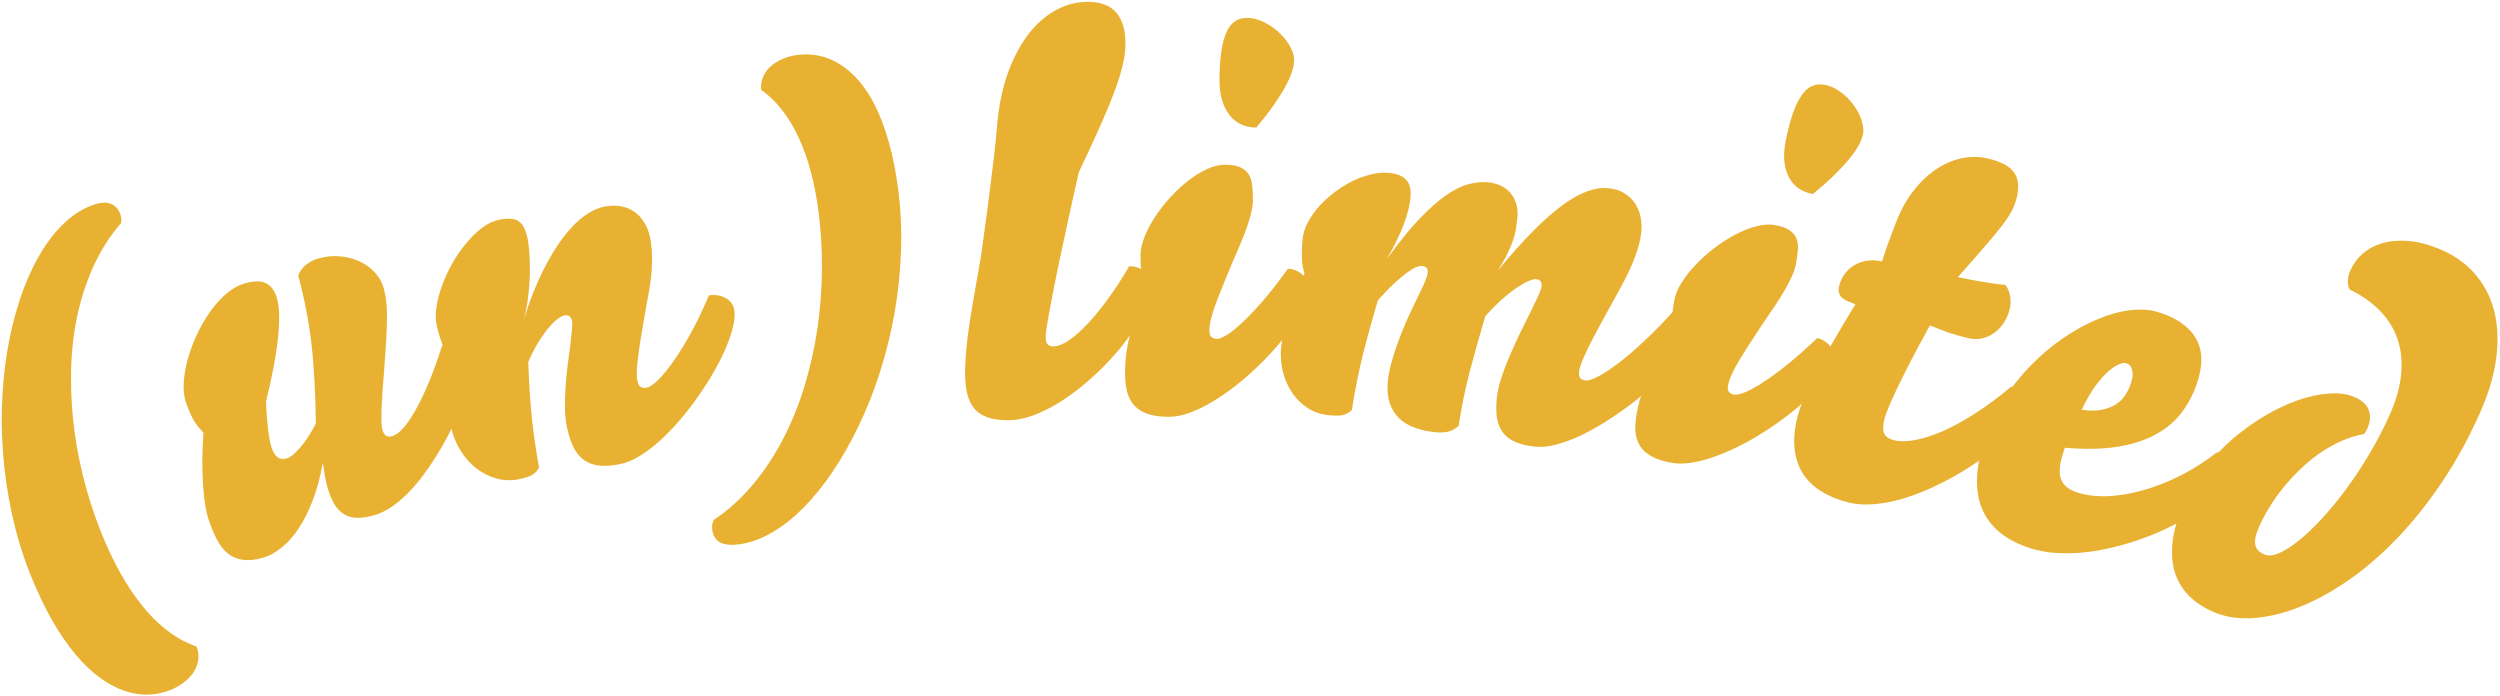<svg width="575" height="160" viewBox="0 0 575 160" fill="none" xmlns="http://www.w3.org/2000/svg">
<path d="M24.361 125.074C27.09 131.315 30.2 136.454 33.692 140.49C37.203 144.518 41.039 147.263 45.201 148.725C45.582 149.649 45.721 150.591 45.618 151.55C45.534 152.502 45.23 153.418 44.706 154.298C44.19 155.197 43.451 156.027 42.489 156.79C41.555 157.564 40.419 158.215 39.083 158.746C37.708 159.291 36.218 159.625 34.612 159.746C33.026 159.86 31.367 159.678 29.636 159.201C27.913 158.742 26.143 157.943 24.327 156.804C22.511 155.665 20.677 154.12 18.823 152.167C16.997 150.226 15.174 147.824 13.355 144.962C11.563 142.111 9.812 138.73 8.101 134.816C6.198 130.464 4.661 125.989 3.492 121.391C2.333 116.766 1.505 112.144 1.008 107.525C0.503 102.887 0.311 98.316 0.431 93.811C0.571 89.297 0.979 84.981 1.654 80.86C2.341 76.713 3.282 72.811 4.479 69.156C5.676 65.501 7.092 62.217 8.728 59.306C10.355 56.376 12.188 53.89 14.227 51.849C16.258 49.789 18.455 48.291 20.817 47.353C22.657 46.624 24.116 46.426 25.194 46.76C26.271 47.094 27.056 47.824 27.549 48.95C27.724 49.351 27.834 49.733 27.879 50.096C27.944 50.451 27.935 50.847 27.853 51.282C25.215 54.345 23.058 57.754 21.383 61.51C19.707 65.265 18.45 69.225 17.612 73.388C16.793 77.543 16.367 81.844 16.335 86.292C16.294 90.721 16.579 95.166 17.189 99.628C17.81 104.063 18.733 108.435 19.957 112.742C21.182 117.05 22.65 121.16 24.361 125.074Z" fill="#E8B131"/>
<path d="M68.594 63.37C68.952 62.394 69.539 61.578 70.354 60.922C71.189 60.26 72.065 59.792 72.984 59.518C74.7 59.006 76.369 58.813 77.988 58.938C79.628 59.058 81.129 59.425 82.493 60.04C83.851 60.635 85.024 61.437 86.013 62.446C87.002 63.455 87.702 64.582 88.112 65.829C88.294 66.383 88.446 66.979 88.568 67.617C88.703 68.228 88.804 68.937 88.872 69.743C88.953 70.522 88.996 71.422 89.003 72.442C89.009 73.461 88.984 74.653 88.928 76.017C88.886 77.29 88.81 78.692 88.7 80.225C88.603 81.731 88.496 83.274 88.379 84.852C88.256 86.41 88.136 87.945 88.019 89.457C87.922 90.964 87.843 92.357 87.781 93.636C87.733 94.889 87.718 95.98 87.739 96.908C87.759 97.836 87.831 98.489 87.954 98.865C88.214 99.656 88.546 100.133 88.95 100.295C89.348 100.437 89.796 100.434 90.295 100.285C90.994 100.077 91.782 99.505 92.658 98.57C93.528 97.615 94.45 96.287 95.425 94.583C96.42 92.874 97.44 90.777 98.487 88.292C99.547 85.781 100.606 82.868 101.665 79.553C102.304 79.363 102.955 79.277 103.619 79.296C104.297 79.29 104.92 79.387 105.49 79.586C106.08 79.78 106.589 80.062 107.018 80.434C107.448 80.806 107.753 81.269 107.935 81.823C108.293 82.912 108.357 84.306 108.126 86.004C107.908 87.677 107.464 89.527 106.792 91.552C106.115 93.558 105.25 95.663 104.199 97.867C103.161 100.046 102.007 102.171 100.738 104.245C99.717 105.94 98.63 107.568 97.477 109.129C96.337 110.664 95.152 112.061 93.921 113.319C92.691 114.577 91.431 115.648 90.144 116.531C88.876 117.409 87.593 118.042 86.295 118.429C85.037 118.804 83.871 119.021 82.794 119.082C81.724 119.161 80.733 119.012 79.819 118.632C78.925 118.247 78.122 117.606 77.411 116.71C76.714 115.788 76.105 114.535 75.584 112.952C75.305 112.101 75.055 111.143 74.837 110.078C74.632 108.987 74.438 107.763 74.254 106.405C73.688 109.616 72.921 112.486 71.954 115.012C71 117.513 69.916 119.684 68.701 121.524C67.5 123.338 66.205 124.8 64.816 125.909C63.433 127.039 62.053 127.809 60.676 128.22C58.879 128.755 57.317 128.939 55.99 128.769C54.669 128.62 53.51 128.161 52.513 127.394C51.535 126.621 50.682 125.56 49.955 124.213C49.227 122.865 48.563 121.281 47.965 119.46C47.666 118.55 47.401 117.411 47.172 116.046C46.962 114.674 46.803 113.124 46.696 111.396C46.588 109.668 46.534 107.804 46.535 105.804C46.555 103.799 46.643 101.698 46.797 99.5C45.696 98.416 44.84 97.28 44.231 96.093C43.635 94.88 43.135 93.66 42.732 92.433C42.316 91.166 42.157 89.681 42.255 87.979C42.373 86.27 42.684 84.482 43.188 82.615C43.706 80.722 44.403 78.841 45.279 76.972C46.169 75.077 47.174 73.332 48.294 71.737C49.434 70.137 50.668 68.758 51.998 67.601C53.328 66.444 54.711 65.651 56.148 65.223C57.107 64.937 57.975 64.776 58.752 64.74C59.543 64.678 60.239 64.763 60.842 64.997C61.465 65.224 62.01 65.615 62.478 66.171C62.939 66.707 63.319 67.431 63.618 68.341C64.262 70.301 64.381 73.297 63.975 77.33C63.589 81.356 62.654 86.383 61.171 92.41C61.281 94.812 61.442 96.937 61.656 98.786C61.882 100.609 62.155 102.005 62.473 102.975C62.799 103.965 63.245 104.69 63.813 105.151C64.395 105.586 65.115 105.675 65.973 105.419C66.492 105.264 67.056 104.912 67.664 104.361C68.272 103.81 68.881 103.161 69.49 102.415C70.093 101.648 70.667 100.825 71.211 99.946C71.755 99.066 72.232 98.218 72.643 97.4C72.601 93.805 72.495 90.512 72.323 87.521C72.17 84.524 71.938 81.681 71.624 78.993C71.304 76.285 70.894 73.669 70.393 71.145C69.912 68.616 69.313 66.024 68.594 63.37Z" fill="#E8B131"/>
<path d="M103.451 82.379C102.675 81.305 102.051 80.104 101.579 78.776C101.108 77.448 100.73 76.154 100.445 74.894C100.17 73.675 100.15 72.265 100.386 70.664C100.617 69.043 101.042 67.383 101.662 65.682C102.296 63.957 103.086 62.254 104.029 60.572C104.993 58.886 106.055 57.349 107.215 55.963C108.371 54.556 109.587 53.371 110.864 52.408C112.161 51.44 113.453 50.824 114.739 50.56C115.82 50.338 116.731 50.258 117.471 50.319C118.206 50.359 118.816 50.553 119.3 50.9C119.805 51.243 120.214 51.733 120.529 52.37C120.84 52.987 121.101 53.763 121.312 54.697C121.487 55.47 121.63 56.578 121.743 58.022C121.856 59.466 121.897 61.063 121.866 62.813C121.834 64.563 121.705 66.397 121.476 68.315C121.244 70.212 120.881 72.009 120.389 73.705C121.783 69.293 123.267 65.513 124.839 62.362C126.427 59.187 128.031 56.551 129.649 54.454C131.268 52.357 132.86 50.755 134.424 49.647C136.009 48.535 137.486 47.839 138.853 47.558C140.302 47.261 141.618 47.225 142.801 47.45C143.979 47.655 145.014 48.08 145.908 48.726C146.817 49.347 147.565 50.151 148.151 51.136C148.753 52.097 149.191 53.187 149.467 54.407C149.844 56.073 150.012 58.09 149.971 60.459C149.925 62.807 149.577 65.611 148.926 68.87C148.765 69.86 148.572 70.942 148.346 72.115C148.141 73.284 147.932 74.486 147.72 75.72C147.524 76.93 147.328 78.139 147.131 79.349C146.951 80.534 146.8 81.66 146.678 82.727C146.552 83.774 146.478 84.724 146.458 85.579C146.438 86.434 146.488 87.125 146.607 87.653C146.763 88.344 147.027 88.801 147.397 89.022C147.763 89.224 148.232 89.266 148.803 89.148C149.436 89.019 150.287 88.44 151.357 87.412C152.423 86.364 153.594 84.933 154.871 83.119C156.168 81.301 157.52 79.11 158.926 76.546C160.353 73.978 161.723 71.114 163.037 67.952C163.629 67.831 164.233 67.813 164.851 67.899C165.484 67.961 166.066 68.128 166.598 68.402C167.146 68.651 167.62 69 168.02 69.45C168.421 69.899 168.692 70.439 168.835 71.069C169.056 72.044 169.003 73.277 168.679 74.769C168.37 76.235 167.849 77.852 167.117 79.618C166.384 81.384 165.469 83.241 164.372 85.189C163.275 87.136 162.057 89.066 160.716 90.978C159.397 92.886 157.977 94.729 156.458 96.508C154.954 98.263 153.423 99.853 151.866 101.278C150.309 102.703 148.743 103.896 147.166 104.857C145.61 105.815 144.108 106.442 142.659 106.739C140.822 107.116 139.225 107.231 137.868 107.084C136.511 106.937 135.35 106.527 134.386 105.853C133.422 105.179 132.624 104.248 131.992 103.059C131.376 101.846 130.873 100.376 130.482 98.648C130.17 97.267 129.99 95.762 129.942 94.135C129.915 92.503 129.957 90.846 130.068 89.165C130.174 87.463 130.33 85.794 130.537 84.157C130.759 82.496 130.96 80.977 131.14 79.6C131.315 78.203 131.448 76.996 131.538 75.978C131.649 74.956 131.651 74.211 131.545 73.744C131.32 72.748 130.708 72.353 129.708 72.558C129.422 72.617 128.992 72.843 128.42 73.237C127.847 73.631 127.187 74.255 126.441 75.11C125.69 75.945 124.89 77.034 124.04 78.377C123.187 79.701 122.338 81.332 121.495 83.269C121.588 85.759 121.697 88.033 121.821 90.092C121.96 92.126 122.125 94.08 122.314 95.955C122.503 97.83 122.735 99.706 123.01 101.585C123.281 103.443 123.604 105.439 123.98 107.573C123.743 107.941 123.497 108.268 123.241 108.554C123.001 108.816 122.711 109.046 122.372 109.243C122.032 109.44 121.612 109.612 121.111 109.757C120.635 109.918 120.039 110.072 119.325 110.219C117.57 110.579 115.86 110.526 114.196 110.059C112.531 109.593 111.003 108.833 109.612 107.778C108.236 106.7 107.039 105.372 106.02 103.795C105.022 102.214 104.291 100.493 103.827 98.632C103.29 96.254 102.987 93.733 102.918 91.068C102.849 88.403 103.027 85.506 103.451 82.379Z" fill="#E8B131"/>
<path d="M188.308 49.027C187.883 45.658 187.288 42.518 186.522 39.607C185.756 36.696 184.813 34.047 183.693 31.659C182.594 29.269 181.319 27.15 179.868 25.303C178.438 23.454 176.837 21.907 175.063 20.663C174.979 19.666 175.112 18.718 175.46 17.818C175.809 16.919 176.358 16.112 177.108 15.397C177.857 14.682 178.79 14.083 179.904 13.599C181.017 13.094 182.287 12.76 183.715 12.597C185.205 12.426 186.726 12.493 188.276 12.799C189.847 13.101 191.393 13.71 192.916 14.627C194.435 15.522 195.904 16.759 197.32 18.337C198.735 19.895 200.043 21.863 201.246 24.241C202.446 26.599 203.503 29.404 204.417 32.654C205.348 35.881 206.081 39.613 206.616 43.851C207.21 48.563 207.409 53.311 207.214 58.093C207.038 62.852 206.537 67.543 205.713 72.166C204.887 76.769 203.781 81.236 202.395 85.567C201.009 89.898 199.402 93.971 197.574 97.787C195.748 101.623 193.747 105.154 191.571 108.381C189.416 111.605 187.145 114.412 184.759 116.803C182.375 119.214 179.91 121.142 177.362 122.587C174.838 124.05 172.314 124.925 169.788 125.214C167.822 125.439 166.37 125.249 165.433 124.643C164.517 124.035 163.981 123.121 163.828 121.902C163.773 121.468 163.765 121.07 163.803 120.709C163.842 120.349 163.972 119.967 164.194 119.564C167.582 117.289 170.597 114.554 173.238 111.358C175.901 108.16 178.209 104.657 180.165 100.847C182.141 97.036 183.773 92.991 185.06 88.713C186.365 84.412 187.346 80.033 188.002 75.576C188.655 71.098 189.003 66.613 189.046 62.121C189.088 57.629 188.842 53.264 188.308 49.027Z" fill="#E8B131"/>
<path d="M225.735 58.227C226.01 56.129 226.316 53.843 226.656 51.367C227.015 48.87 227.351 46.332 227.664 43.753C227.999 41.174 228.313 38.616 228.608 36.08C228.903 33.544 229.143 31.177 229.329 28.979C229.683 24.647 230.454 20.745 231.642 17.273C232.851 13.8 234.355 10.835 236.155 8.379C237.956 5.923 239.991 4.02 242.262 2.669C244.553 1.297 246.957 0.555 249.475 0.445C250.849 0.385 252.096 0.497 253.215 0.782C254.334 1.066 255.296 1.556 256.101 2.25C256.907 2.945 257.546 3.866 258.018 5.013C258.49 6.139 258.765 7.514 258.843 9.137C258.888 10.073 258.852 11.055 258.735 12.082C258.638 13.087 258.431 14.201 258.114 15.425C257.819 16.647 257.405 18.021 256.874 19.546C256.342 21.049 255.675 22.778 254.872 24.732C254.069 26.665 253.111 28.854 251.998 31.301C250.886 33.748 249.601 36.505 248.143 39.572C247.78 41.131 247.393 42.837 246.982 44.69C246.57 46.522 246.151 48.428 245.725 50.407C245.298 52.365 244.872 54.343 244.447 56.343C244.023 58.343 243.606 60.3 243.198 62.216C242.81 64.11 242.449 65.919 242.115 67.643C241.78 69.347 241.49 70.893 241.244 72.28C240.997 73.646 240.803 74.812 240.662 75.777C240.542 76.742 240.491 77.422 240.51 77.817C240.544 78.525 240.724 79.017 241.051 79.295C241.377 79.572 241.831 79.698 242.414 79.673C243.413 79.629 244.579 79.151 245.912 78.237C247.264 77.302 248.704 76.019 250.231 74.388C251.758 72.757 253.333 70.822 254.956 68.582C256.579 66.342 258.161 63.896 259.701 61.242C260.305 61.216 260.903 61.294 261.496 61.477C262.089 61.659 262.624 61.938 263.101 62.313C263.577 62.668 263.963 63.11 264.26 63.639C264.576 64.146 264.75 64.723 264.781 65.368C264.84 66.575 264.593 67.941 264.041 69.467C263.509 70.991 262.742 72.589 261.738 74.259C260.755 75.929 259.575 77.639 258.2 79.388C256.823 81.117 255.319 82.799 253.688 84.434C252.077 86.048 250.367 87.582 248.561 89.038C246.775 90.492 244.959 91.771 243.114 92.874C241.29 93.975 239.477 94.858 237.673 95.52C235.891 96.183 234.198 96.549 232.595 96.619C230.743 96.7 229.162 96.561 227.851 96.201C226.541 95.862 225.461 95.305 224.61 94.529C223.78 93.752 223.159 92.757 222.745 91.545C222.332 90.333 222.086 88.894 222.005 87.23C221.936 85.794 221.964 84.208 222.088 82.472C222.213 80.735 222.387 78.945 222.611 77.1C222.856 75.254 223.131 73.407 223.438 71.558C223.744 69.689 224.045 67.924 224.34 66.264C224.635 64.583 224.905 63.049 225.15 61.662C225.417 60.274 225.612 59.129 225.735 58.227Z" fill="#E8B131"/>
<path d="M280.483 18.151C280.506 15.547 280.661 13.351 280.948 11.561C281.234 9.772 281.643 8.327 282.174 7.227C282.705 6.127 283.357 5.33 284.133 4.837C284.929 4.343 285.837 4.1 286.858 4.109C287.712 4.115 288.565 4.268 289.417 4.567C290.289 4.866 291.129 5.268 291.937 5.775C292.745 6.26 293.49 6.829 294.172 7.48C294.875 8.132 295.483 8.824 295.997 9.558C296.512 10.27 296.912 10.992 297.197 11.724C297.503 12.455 297.653 13.155 297.647 13.821C297.64 14.592 297.476 15.486 297.154 16.505C296.833 17.502 296.323 18.644 295.624 19.93C294.925 21.216 294.027 22.646 292.929 24.221C291.832 25.774 290.504 27.483 288.946 29.345C287.696 29.335 286.542 29.096 285.483 28.63C284.446 28.142 283.556 27.437 282.815 26.514C282.073 25.571 281.489 24.41 281.064 23.031C280.66 21.632 280.466 20.005 280.483 18.151ZM263.519 66.641C263.009 65.428 262.677 64.123 262.522 62.726C262.368 61.329 262.297 59.985 262.308 58.693C262.319 57.443 262.623 56.06 263.22 54.544C263.817 53.007 264.623 51.472 265.636 49.938C266.65 48.384 267.81 46.883 269.114 45.435C270.44 43.988 271.816 42.707 273.242 41.593C274.69 40.459 276.156 39.554 277.642 38.879C279.127 38.203 280.526 37.871 281.838 37.882C283.317 37.894 284.472 38.101 285.302 38.503C286.152 38.885 286.793 39.432 287.225 40.144C287.656 40.856 287.919 41.722 288.014 42.744C288.13 43.745 288.182 44.871 288.171 46.121C288.164 46.954 288.03 47.901 287.771 48.961C287.512 50.022 287.168 51.165 286.74 52.39C286.313 53.595 285.823 54.852 285.269 56.16C284.716 57.468 284.142 58.797 283.546 60.146C282.631 62.347 281.832 64.278 281.151 65.939C280.49 67.58 279.936 69.023 279.487 70.27C279.038 71.516 278.706 72.597 278.489 73.512C278.273 74.427 278.161 75.249 278.155 75.978C278.149 76.686 278.3 77.188 278.61 77.482C278.92 77.776 279.367 77.925 279.95 77.93C280.388 77.934 281.077 77.668 282.02 77.134C282.962 76.579 284.116 75.672 285.482 74.412C286.868 73.153 288.456 71.499 290.245 69.451C292.055 67.382 294.046 64.835 296.219 61.811C296.823 61.816 297.416 61.946 297.997 62.2C298.599 62.434 299.128 62.762 299.582 63.182C300.058 63.603 300.439 64.095 300.725 64.66C301.012 65.204 301.153 65.799 301.147 66.445C301.138 67.445 300.825 68.64 300.209 70.031C299.613 71.401 298.777 72.874 297.701 74.448C296.645 76.023 295.401 77.649 293.969 79.325C292.538 81.001 290.992 82.634 289.332 84.225C287.693 85.816 285.971 87.323 284.166 88.746C282.362 90.148 280.559 91.383 278.758 92.452C276.978 93.521 275.231 94.361 273.517 94.972C271.824 95.584 270.238 95.883 268.759 95.871C266.884 95.856 265.302 95.635 264.014 95.208C262.726 94.781 261.69 94.137 260.906 93.277C260.122 92.416 259.559 91.339 259.216 90.044C258.895 88.729 258.742 87.186 258.758 85.415C258.77 83.999 258.866 82.604 259.045 81.23C259.245 79.836 259.539 78.39 259.927 76.893C260.316 75.396 260.809 73.806 261.407 72.124C262.006 70.441 262.71 68.613 263.519 66.641Z" fill="#E8B131"/>
<path d="M344.519 62.201C347.544 58.534 350.297 55.458 352.778 52.974C355.259 50.49 357.531 48.51 359.592 47.032C361.653 45.554 363.521 44.529 365.194 43.956C366.869 43.362 368.401 43.131 369.791 43.264C371.263 43.404 372.512 43.785 373.536 44.405C374.581 45.028 375.41 45.808 376.024 46.746C376.66 47.664 377.095 48.71 377.328 49.883C377.561 51.057 377.612 52.265 377.481 53.508C377.307 55.165 376.814 57.065 376.003 59.206C375.212 61.349 374.095 63.711 372.651 66.294C372.179 67.191 371.621 68.216 370.977 69.368C370.334 70.499 369.675 71.692 368.998 72.946C368.324 74.179 367.648 75.433 366.969 76.708C366.293 77.962 365.687 79.149 365.15 80.27C364.613 81.391 364.161 82.404 363.794 83.311C363.449 84.199 363.248 84.912 363.192 85.451C363.118 86.156 363.211 86.667 363.471 86.984C363.753 87.283 364.185 87.46 364.766 87.516C365.347 87.571 366.301 87.254 367.631 86.565C368.983 85.856 370.593 84.786 372.461 83.352C374.352 81.9 376.45 80.081 378.753 77.894C381.077 75.709 383.502 73.167 386.027 70.268C386.628 70.326 387.208 70.486 387.767 70.748C388.349 70.992 388.849 71.322 389.266 71.739C389.706 72.136 390.044 72.608 390.28 73.153C390.516 73.699 390.6 74.293 390.532 74.936C390.428 75.93 389.969 77.111 389.155 78.477C388.362 79.845 387.309 81.293 385.996 82.822C384.684 84.35 383.167 85.932 381.445 87.567C379.746 89.184 377.926 90.758 375.984 92.289C374.045 93.799 372.042 95.22 369.975 96.55C367.929 97.883 365.913 99.03 363.927 99.992C361.94 100.954 360.031 101.682 358.199 102.177C356.385 102.695 354.741 102.883 353.269 102.743C351.382 102.563 349.817 102.205 348.575 101.668C347.332 101.131 346.362 100.4 345.663 99.476C344.964 98.551 344.506 97.43 344.288 96.112C344.093 94.775 344.087 93.236 344.27 91.495C344.418 90.087 344.769 88.54 345.323 86.856C345.877 85.172 346.528 83.465 347.275 81.737C348.024 79.988 348.813 78.263 349.64 76.563C350.468 74.863 351.24 73.305 351.954 71.887C352.671 70.448 353.273 69.198 353.762 68.135C354.251 67.073 354.519 66.314 354.567 65.858C354.673 64.843 354.219 64.287 353.202 64.19C352.912 64.162 352.406 64.292 351.685 64.579C350.984 64.868 350.117 65.35 349.082 66.026C348.07 66.683 346.93 67.568 345.661 68.682C344.394 69.775 343.048 71.122 341.623 72.723C340.91 75.124 340.253 77.395 339.651 79.535C339.051 81.654 338.488 83.725 337.962 85.746C337.458 87.749 336.996 89.756 336.575 91.767C336.177 93.759 335.813 95.827 335.483 97.972C335.14 98.253 334.789 98.502 334.431 98.719C334.094 98.938 333.72 99.101 333.311 99.209C332.9 99.337 332.441 99.419 331.934 99.454C331.428 99.49 330.843 99.476 330.179 99.413C328.396 99.243 326.788 98.891 325.357 98.357C323.924 97.843 322.723 97.112 321.754 96.161C320.786 95.211 320.071 94.044 319.608 92.661C319.169 91.259 319.029 89.603 319.188 87.693C319.316 86.47 319.573 85.124 319.957 83.654C320.365 82.165 320.851 80.631 321.415 79.053C321.979 77.474 322.607 75.881 323.299 74.273C324.015 72.646 324.732 71.103 325.451 69.644C325.774 68.963 326.095 68.293 326.416 67.633C326.76 66.954 327.068 66.314 327.341 65.712C327.613 65.11 327.839 64.556 328.018 64.05C328.217 63.546 328.334 63.138 328.366 62.827C328.425 62.268 328.342 61.862 328.117 61.611C327.892 61.359 327.52 61.209 327.002 61.159C326.712 61.132 326.283 61.227 325.715 61.445C325.168 61.665 324.475 62.08 323.636 62.691C322.82 63.282 321.844 64.1 320.708 65.142C319.595 66.166 318.326 67.479 316.901 69.08C316.209 71.483 315.561 73.755 314.96 75.895C314.381 78.016 313.838 80.089 313.333 82.112C312.85 84.117 312.408 86.126 312.008 88.138C311.611 90.13 311.247 92.199 310.917 94.344C310.573 94.625 310.234 94.865 309.898 95.063C309.586 95.243 309.237 95.377 308.851 95.465C308.464 95.554 308.01 95.594 307.487 95.587C306.983 95.601 306.368 95.574 305.642 95.505C303.858 95.335 302.25 94.794 300.816 93.883C299.385 92.952 298.179 91.77 297.198 90.337C296.238 88.906 295.527 87.3 295.065 85.519C294.626 83.72 294.485 81.865 294.644 79.954C294.772 78.732 294.993 77.435 295.304 76.062C295.618 74.669 296.009 73.242 296.477 71.779C296.947 70.296 297.48 68.809 298.077 67.317C298.694 65.828 299.349 64.373 300.043 62.953C299.651 61.702 299.445 60.375 299.425 58.971C299.405 57.567 299.461 56.233 299.594 54.969C299.726 53.705 300.121 52.445 300.776 51.189C301.455 49.914 302.305 48.698 303.327 47.54C304.373 46.363 305.556 45.272 306.876 44.268C308.196 43.264 309.564 42.411 310.978 41.709C312.415 40.987 313.864 40.456 315.325 40.114C316.787 39.751 318.172 39.632 319.478 39.756C321.324 39.932 322.649 40.477 323.454 41.391C324.282 42.286 324.594 43.697 324.392 45.623C324.309 46.411 324.155 47.285 323.928 48.247C323.703 49.189 323.373 50.235 322.938 51.386C322.524 52.54 321.982 53.806 321.314 55.187C320.668 56.548 319.873 58.032 318.93 59.637C321.675 55.838 324.166 52.759 326.404 50.398C328.663 48.039 330.73 46.207 332.606 44.9C334.503 43.594 336.236 42.745 337.807 42.35C339.4 41.937 340.892 41.797 342.281 41.929C343.484 42.044 344.531 42.343 345.423 42.825C346.317 43.287 347.04 43.889 347.59 44.632C348.163 45.357 348.568 46.191 348.804 47.134C349.04 48.077 349.103 49.077 348.992 50.134C348.905 50.962 348.797 51.789 348.668 52.614C348.542 53.418 348.325 54.287 348.018 55.22C347.71 56.154 347.277 57.19 346.717 58.33C346.18 59.45 345.448 60.741 344.519 62.201Z" fill="#E8B131"/>
<path d="M410.751 32.18C411.269 29.628 411.84 27.498 412.462 25.792C413.085 24.085 413.762 22.738 414.494 21.75C415.226 20.762 416.021 20.093 416.878 19.742C417.756 19.396 418.697 19.315 419.701 19.5C420.541 19.654 421.352 19.952 422.134 20.392C422.937 20.837 423.688 21.377 424.387 22.015C425.091 22.631 425.717 23.318 426.265 24.076C426.833 24.837 427.3 25.622 427.668 26.431C428.039 27.219 428.296 27.997 428.437 28.765C428.6 29.536 428.615 30.248 428.482 30.902C428.329 31.657 427.997 32.507 427.486 33.45C426.98 34.374 426.261 35.406 425.328 36.548C424.395 37.689 423.238 38.938 421.858 40.293C420.481 41.628 418.849 43.075 416.96 44.633C415.73 44.407 414.639 43.973 413.685 43.331C412.756 42.673 412.014 41.827 411.458 40.793C410.907 39.738 410.553 38.498 410.396 37.071C410.264 35.627 410.383 33.997 410.751 32.18ZM384.822 76.84C384.551 75.562 384.471 74.223 384.585 72.825C384.699 71.427 384.884 70.095 385.141 68.829C385.39 67.604 385.952 66.299 386.828 64.915C387.709 63.509 388.794 62.142 390.084 60.812C391.378 59.462 392.805 58.189 394.366 56.994C395.947 55.802 397.545 54.783 399.162 53.937C400.804 53.075 402.421 52.441 404.012 52.035C405.604 51.629 407.045 51.544 408.335 51.782C409.79 52.05 410.888 52.453 411.629 52.992C412.394 53.514 412.922 54.162 413.211 54.936C413.5 55.709 413.595 56.605 413.494 57.625C413.418 58.627 413.256 59.741 413.007 60.966C412.842 61.783 412.53 62.689 412.073 63.685C411.616 64.681 411.06 65.744 410.406 66.873C409.756 67.982 409.034 69.13 408.24 70.318C407.446 71.507 406.628 72.711 405.785 73.933C404.465 75.935 403.311 77.692 402.324 79.205C401.361 80.701 400.541 82.022 399.862 83.168C399.183 84.313 398.65 85.317 398.263 86.177C397.876 87.038 397.609 87.826 397.464 88.54C397.324 89.234 397.378 89.753 397.627 90.095C397.876 90.437 398.288 90.661 398.862 90.767C399.292 90.846 400.022 90.705 401.052 90.344C402.085 89.963 403.395 89.272 404.979 88.272C406.584 87.275 408.463 85.927 410.614 84.226C412.791 82.509 415.237 80.354 417.952 77.762C418.546 77.871 419.105 78.101 419.629 78.452C420.178 78.786 420.636 79.198 421.004 79.69C421.392 80.185 421.674 80.734 421.849 81.338C422.028 81.922 422.053 82.53 421.925 83.163C421.726 84.143 421.191 85.263 420.319 86.521C419.472 87.763 418.368 89.064 417.008 90.423C415.669 91.786 414.135 93.166 412.406 94.564C410.677 95.961 408.844 97.296 406.906 98.57C404.989 99.848 403.006 101.029 400.959 102.114C398.915 103.178 396.904 104.078 394.927 104.816C392.97 105.557 391.089 106.079 389.284 106.382C387.501 106.689 385.881 106.708 384.427 106.441C382.583 106.101 381.067 105.61 379.879 104.968C378.692 104.326 377.794 103.514 377.185 102.534C376.576 101.553 376.226 100.398 376.135 99.068C376.068 97.722 376.211 96.18 376.563 94.445C376.845 93.057 377.204 91.704 377.642 90.386C378.104 89.052 378.668 87.684 379.336 86.282C380.003 84.88 380.791 83.405 381.7 81.857C382.609 80.309 383.65 78.636 384.822 76.84Z" fill="#E8B131"/>
<path d="M413.564 95.329C413.808 94.424 414.214 93.28 414.782 91.896C415.35 90.513 416.147 88.8 417.173 86.757C418.2 84.714 419.494 82.318 421.056 79.57C422.623 76.802 424.523 73.601 426.756 69.966C426.145 69.752 425.567 69.535 425.022 69.316C424.503 69.082 424.058 68.812 423.687 68.507C423.343 68.186 423.1 67.805 422.961 67.364C422.826 66.902 422.852 66.329 423.036 65.645C423.297 64.68 423.706 63.804 424.263 63.019C424.846 62.218 425.564 61.558 426.416 61.037C427.269 60.517 428.238 60.165 429.323 59.98C430.408 59.796 431.591 59.85 432.871 60.142C433.086 59.508 433.284 58.892 433.468 58.294C433.676 57.681 433.893 57.037 434.119 56.363C434.369 55.674 434.649 54.917 434.958 54.092C435.267 53.267 435.638 52.296 436.069 51.179C437.085 48.534 438.368 46.178 439.918 44.114C441.489 42.054 443.215 40.375 445.097 39.078C446.979 37.781 448.965 36.895 451.057 36.421C453.168 35.952 455.286 35.977 457.411 36.498C458.848 36.85 460.047 37.283 461.008 37.798C461.99 38.317 462.735 38.95 463.246 39.697C463.776 40.449 464.078 41.327 464.152 42.331C464.246 43.341 464.114 44.509 463.756 45.837C463.582 46.48 463.36 47.101 463.091 47.7C462.841 48.304 462.495 48.948 462.051 49.633C461.627 50.322 461.086 51.09 460.426 51.936C459.791 52.767 459 53.742 458.05 54.86C457.127 55.964 456.028 57.238 454.753 58.684C453.478 60.13 451.998 61.816 450.313 63.74C451.295 63.938 452.328 64.148 453.411 64.371C454.52 64.578 455.581 64.763 456.594 64.925C457.608 65.088 458.52 65.225 459.331 65.338C460.167 65.436 460.799 65.494 461.225 65.513C461.534 65.889 461.775 66.312 461.95 66.784C462.145 67.261 462.281 67.755 462.358 68.267C462.436 68.78 462.457 69.299 462.422 69.827C462.393 70.335 462.316 70.82 462.191 71.282C461.876 72.449 461.401 73.49 460.765 74.407C460.129 75.323 459.387 76.074 458.539 76.659C457.69 77.245 456.774 77.642 455.79 77.852C454.805 78.061 453.797 78.039 452.765 77.786C452.037 77.608 451.321 77.422 450.619 77.228C449.936 77.039 449.236 76.836 448.518 76.617C447.806 76.378 447.069 76.112 446.307 75.818C445.545 75.524 444.738 75.197 443.886 74.838C442.118 78.029 440.603 80.843 439.341 83.278C438.1 85.719 437.06 87.812 436.221 89.558C435.403 91.309 434.772 92.73 434.326 93.822C433.885 94.893 433.603 95.66 433.478 96.123C433.081 97.591 433.021 98.734 433.296 99.552C433.591 100.375 434.387 100.945 435.682 101.263C436.957 101.575 438.524 101.562 440.384 101.225C442.265 100.892 444.364 100.227 446.683 99.23C449.007 98.213 451.51 96.853 454.192 95.151C456.879 93.429 459.684 91.35 462.607 88.914C463.194 89.058 463.754 89.302 464.286 89.647C464.839 89.997 465.296 90.42 465.659 90.916C466.047 91.397 466.312 91.934 466.454 92.526C466.621 93.104 466.621 93.704 466.453 94.327C466.208 95.233 465.623 96.279 464.698 97.468C463.773 98.657 462.596 99.901 461.166 101.202C459.756 102.508 458.125 103.834 456.273 105.182C454.446 106.514 452.496 107.784 450.422 108.991C448.369 110.204 446.226 111.309 443.993 112.305C441.781 113.307 439.575 114.128 437.374 114.769C435.199 115.394 433.063 115.793 430.967 115.965C428.891 116.143 426.963 116.013 425.182 115.577C422.795 114.992 420.696 114.135 418.887 113.005C417.092 111.901 415.666 110.512 414.608 108.837C413.571 107.168 412.944 105.213 412.729 102.973C412.52 100.713 412.798 98.165 413.564 95.329Z" fill="#E8B131"/>
<path d="M490.061 88.326C490.508 87.048 490.624 85.992 490.408 85.159C490.219 84.312 489.757 83.772 489.022 83.539C488.605 83.406 488.006 83.511 487.225 83.853C486.47 84.181 485.622 84.775 484.682 85.635C483.741 86.494 482.757 87.634 481.73 89.056C480.723 90.484 479.742 92.216 478.787 94.25C480.598 94.498 482.143 94.497 483.421 94.247C484.707 93.978 485.792 93.558 486.676 92.986C487.56 92.415 488.266 91.721 488.794 90.906C489.322 90.09 489.744 89.23 490.061 88.326ZM467.07 126.122C464.091 125.176 461.658 123.901 459.771 122.297C457.903 120.699 456.547 118.804 455.703 116.613C454.886 114.409 454.571 111.939 454.757 109.201C454.949 106.444 455.617 103.433 456.76 100.169C457.826 97.121 459.27 94.225 461.09 91.482C462.918 88.72 464.975 86.183 467.262 83.872C469.549 81.561 471.985 79.516 474.572 77.738C477.178 75.965 479.773 74.539 482.357 73.459C484.949 72.359 487.455 71.658 489.877 71.356C492.326 71.042 494.543 71.199 496.529 71.83C500.739 73.167 503.607 75.214 505.135 77.971C506.67 80.709 506.698 84.192 505.218 88.419C504.331 90.956 503.097 93.219 501.518 95.209C499.946 97.178 497.93 98.811 495.469 100.105C493.035 101.386 490.118 102.284 486.716 102.799C483.342 103.3 479.404 103.361 474.904 102.981C474.429 104.337 474.085 105.572 473.873 106.684C473.686 107.783 473.678 108.753 473.847 109.593C474.036 110.44 474.443 111.17 475.067 111.783C475.71 112.402 476.628 112.901 477.819 113.28C479.884 113.935 482.213 114.216 484.805 114.121C487.424 114.014 490.144 113.555 492.964 112.747C495.805 111.944 498.672 110.812 501.567 109.349C504.488 107.874 507.273 106.093 509.923 104.006C510.651 104.259 511.258 104.605 511.744 105.043C512.238 105.462 512.617 105.921 512.884 106.421C513.157 106.901 513.31 107.409 513.344 107.944C513.397 108.485 513.341 108.992 513.176 109.463C512.784 110.584 512.032 111.755 510.921 112.975C509.837 114.182 508.48 115.379 506.851 116.566C505.249 117.74 503.425 118.887 501.378 120.006C499.338 121.107 497.173 122.123 494.883 123.057C492.599 123.97 490.238 124.761 487.798 125.428C485.358 126.095 482.934 126.593 480.524 126.92C478.122 127.228 475.772 127.323 473.475 127.205C471.19 127.114 469.055 126.752 467.07 126.122Z" fill="#E8B131"/>
<path d="M502.367 115.554C503.633 112.697 505.25 110.026 507.217 107.541C509.185 105.056 511.344 102.805 513.696 100.789C516.067 98.78 518.527 97.032 521.077 95.544C523.655 94.045 526.169 92.868 528.62 92.014C531.091 91.168 533.419 90.668 535.605 90.515C537.8 90.343 539.689 90.575 541.274 91.213C543.13 91.959 544.299 92.968 544.783 94.24C545.286 95.52 545.196 96.931 544.512 98.474C544.411 98.702 544.3 98.927 544.179 99.147C544.078 99.376 543.933 99.599 543.746 99.815C541.891 100.146 540.092 100.713 538.347 101.514C536.611 102.297 534.949 103.245 533.363 104.357C531.804 105.458 530.324 106.692 528.921 108.057C527.527 109.404 526.244 110.807 525.074 112.266C523.911 113.706 522.873 115.174 521.96 116.669C521.047 118.164 520.282 119.607 519.665 120.997C519.226 121.988 518.926 122.844 518.766 123.565C518.634 124.274 518.624 124.887 518.736 125.404C518.868 125.928 519.119 126.366 519.487 126.716C519.864 127.047 520.352 127.333 520.951 127.574C521.783 127.908 522.873 127.786 524.223 127.207C525.581 126.609 527.091 125.645 528.751 124.315C530.419 122.967 532.174 121.294 534.016 119.297C535.886 117.288 537.738 115.037 539.572 112.544C541.434 110.039 543.229 107.327 544.956 104.408C546.702 101.497 548.275 98.461 549.677 95.3C551.18 91.909 552.047 88.746 552.279 85.81C552.53 82.881 552.222 80.21 551.356 77.797C550.509 75.392 549.147 73.25 547.269 71.373C545.419 69.484 543.14 67.894 540.433 66.603C540.094 65.929 539.956 65.188 540.017 64.383C540.097 63.585 540.294 62.833 540.606 62.129C541.214 60.757 542.113 59.526 543.303 58.434C544.513 57.349 545.964 56.541 547.657 56.011C549.378 55.468 551.348 55.262 553.568 55.392C555.788 55.522 558.212 56.116 560.841 57.173C564.204 58.526 566.963 60.421 569.116 62.858C571.27 65.295 572.774 68.144 573.628 71.406C574.483 74.667 574.656 78.282 574.149 82.252C573.641 86.222 572.408 90.417 570.449 94.835C567.764 100.892 564.737 106.384 561.367 111.313C558.026 116.23 554.521 120.565 550.852 124.318C547.184 128.072 543.433 131.242 539.598 133.829C535.792 136.405 532.077 138.389 528.453 139.781C524.857 141.163 521.442 141.955 518.209 142.158C514.976 142.361 512.103 141.957 509.591 140.947C507.213 139.99 505.227 138.743 503.632 137.203C502.045 135.645 500.912 133.809 500.232 131.695C499.58 129.57 499.405 127.166 499.707 124.482C500.036 121.787 500.923 118.811 502.367 115.554Z" fill="#E8B131"/>
</svg>
